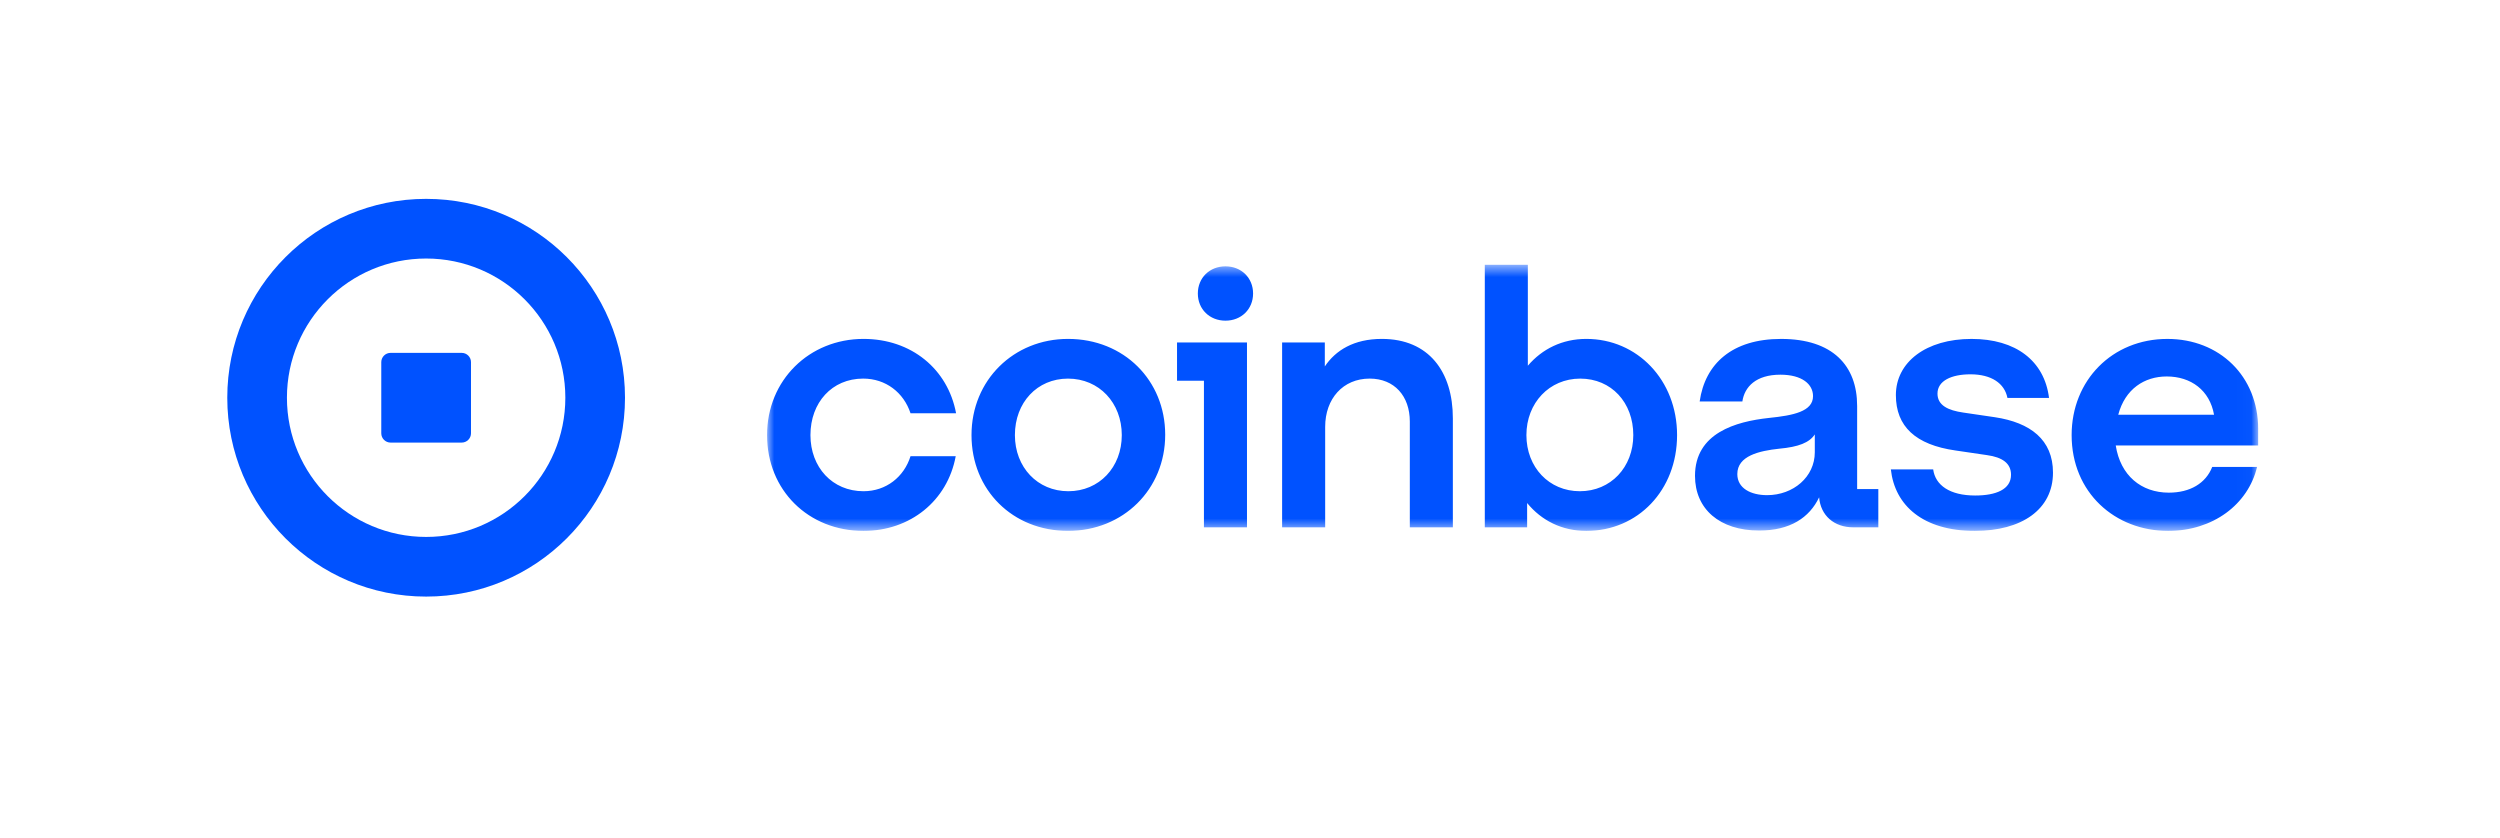 <svg xmlns="http://www.w3.org/2000/svg" width="176" height="59" viewBox="0 0 176 59" fill="none"><g filter="url(#filter0_d_79_264)"><rect x="1" width="173.187" height="56" rx="10" fill="white"></rect><g clip-path="url(#clip0_79_264)"><path d="M30 42C37.732 42 44 35.732 44 28C44 20.268 37.732 14 30 14C22.268 14 16 20.268 16 28C16 35.732 22.268 42 30 42Z" fill="#0052FF"></path><path fill-rule="evenodd" clip-rule="evenodd" d="M20.2 28C20.2 33.412 24.588 37.8 30 37.8C35.412 37.8 39.8 33.412 39.8 28C39.8 22.588 35.412 18.2 30 18.2C24.588 18.2 20.2 22.588 20.2 28ZM27.495 24.842C27.135 24.842 26.842 25.135 26.842 25.496V30.504C26.842 30.865 27.135 31.158 27.495 31.158H32.504C32.865 31.158 33.158 30.865 33.158 30.504V25.496C33.158 25.135 32.865 24.842 32.504 24.842H27.495Z" fill="white"></path></g><g clip-path="url(#clip1_79_264)"><mask id="mask0_79_264" style="mask-type:luminance" maskUnits="userSpaceOnUse" x="54" y="18" width="105" height="20"><path d="M158.975 18.624H54V37.376H158.975V18.624Z" fill="white"></path></mask><g mask="url(#mask0_79_264)"><path d="M75.187 23.859C71.373 23.859 68.394 26.754 68.394 30.63C68.394 34.505 71.298 37.375 75.187 37.375C79.075 37.375 82.03 34.455 82.03 30.605C82.03 26.779 79.126 23.859 75.187 23.859ZM75.212 34.582C73.041 34.582 71.449 32.895 71.449 30.631C71.449 28.34 73.015 26.654 75.187 26.654C77.384 26.654 78.974 28.366 78.974 30.631C78.974 32.895 77.384 34.582 75.212 34.582ZM82.863 26.805H84.757V37.124H87.788V24.111H82.863V26.805ZM60.767 26.653C62.359 26.653 63.621 27.635 64.101 29.094H67.308C66.727 25.974 64.151 23.859 60.793 23.859C56.98 23.859 54 26.754 54 30.631C54 34.507 56.904 37.376 60.793 37.376C64.076 37.376 66.702 35.262 67.283 32.115H64.101C63.646 33.575 62.383 34.582 60.792 34.582C58.595 34.582 57.055 32.895 57.055 30.631C57.056 28.34 58.571 26.653 60.767 26.653ZM140.439 29.372L138.217 29.045C137.156 28.894 136.399 28.542 136.399 27.711C136.399 26.805 137.384 26.352 138.722 26.352C140.187 26.352 141.121 26.981 141.323 28.013H144.252C143.924 25.395 141.904 23.86 138.798 23.86C135.591 23.86 133.47 25.496 133.47 27.812C133.47 30.026 134.859 31.311 137.661 31.713L139.883 32.04C140.97 32.19 141.576 32.619 141.576 33.424C141.576 34.456 140.515 34.884 139.051 34.884C137.257 34.884 136.247 34.154 136.096 33.047H133.116C133.394 35.589 135.389 37.376 139.025 37.376C142.333 37.376 144.53 35.866 144.53 33.273C144.53 30.957 142.939 29.749 140.439 29.372ZM86.272 18.75C85.161 18.75 84.328 19.555 84.328 20.662C84.328 21.77 85.16 22.575 86.272 22.575C87.383 22.575 88.217 21.77 88.217 20.662C88.217 19.555 87.383 18.75 86.272 18.75ZM130.742 28.567C130.742 25.748 129.025 23.86 125.389 23.86C121.955 23.86 120.035 25.597 119.656 28.265H122.662C122.813 27.233 123.621 26.378 125.338 26.378C126.879 26.378 127.637 27.057 127.637 27.888C127.637 28.971 126.247 29.247 124.53 29.423C122.207 29.675 119.328 30.48 119.328 33.501C119.328 35.842 121.071 37.351 123.849 37.351C126.021 37.351 127.384 36.445 128.067 35.01C128.168 36.294 129.127 37.124 130.466 37.124H132.234V34.432H130.743V28.567H130.742ZM127.762 31.839C127.762 33.576 126.247 34.859 124.404 34.859C123.267 34.859 122.307 34.381 122.307 33.375C122.307 32.091 123.848 31.739 125.262 31.588C126.626 31.462 127.383 31.16 127.762 30.581V31.839ZM111.677 23.859C109.984 23.859 108.57 24.564 107.56 25.747V18.624H104.53V37.124H107.51V35.413C108.52 36.646 109.96 37.376 111.677 37.376C115.313 37.376 118.066 34.507 118.066 30.631C118.066 26.754 115.262 23.859 111.677 23.859ZM111.222 34.582C109.051 34.582 107.459 32.895 107.459 30.631C107.459 28.366 109.076 26.654 111.247 26.654C113.444 26.654 114.984 28.341 114.984 30.631C114.984 32.895 113.394 34.582 111.222 34.582ZM97.282 23.859C95.313 23.859 94.024 24.664 93.267 25.797V24.111H90.261V37.123H93.292V30.051C93.292 28.062 94.554 26.653 96.423 26.653C98.166 26.653 99.251 27.886 99.251 29.674V37.124H102.281V29.448C102.282 26.175 100.591 23.859 97.282 23.859ZM158.975 30.203C158.975 26.478 156.247 23.86 152.585 23.86C148.697 23.86 145.843 26.78 145.843 30.631C145.843 34.683 148.899 37.376 152.636 37.376C155.793 37.376 158.268 35.513 158.898 32.871H155.741C155.287 34.029 154.176 34.683 152.686 34.683C150.741 34.683 149.276 33.475 148.948 31.36H158.974V30.203H158.975ZM149.125 29.195C149.606 27.383 150.969 26.503 152.535 26.503C154.252 26.503 155.565 27.484 155.868 29.195H149.125Z" fill="#0052FF"></path></g></g></g><defs><filter id="filter0_d_79_264" x="0" y="0" width="175.187" height="59" filterUnits="userSpaceOnUse" color-interpolation-filters="sRGB"><feGaussianBlur stdDeviation="0.5"></feGaussianBlur></filter><clipPath id="clip0_79_264"><rect width="28" height="28" fill="white" transform="translate(16 14)"></rect></clipPath><clipPath id="clip1_79_264"><rect width="105.187" height="18.752" fill="white" transform="translate(54 18.624)"></rect></clipPath></defs></svg>